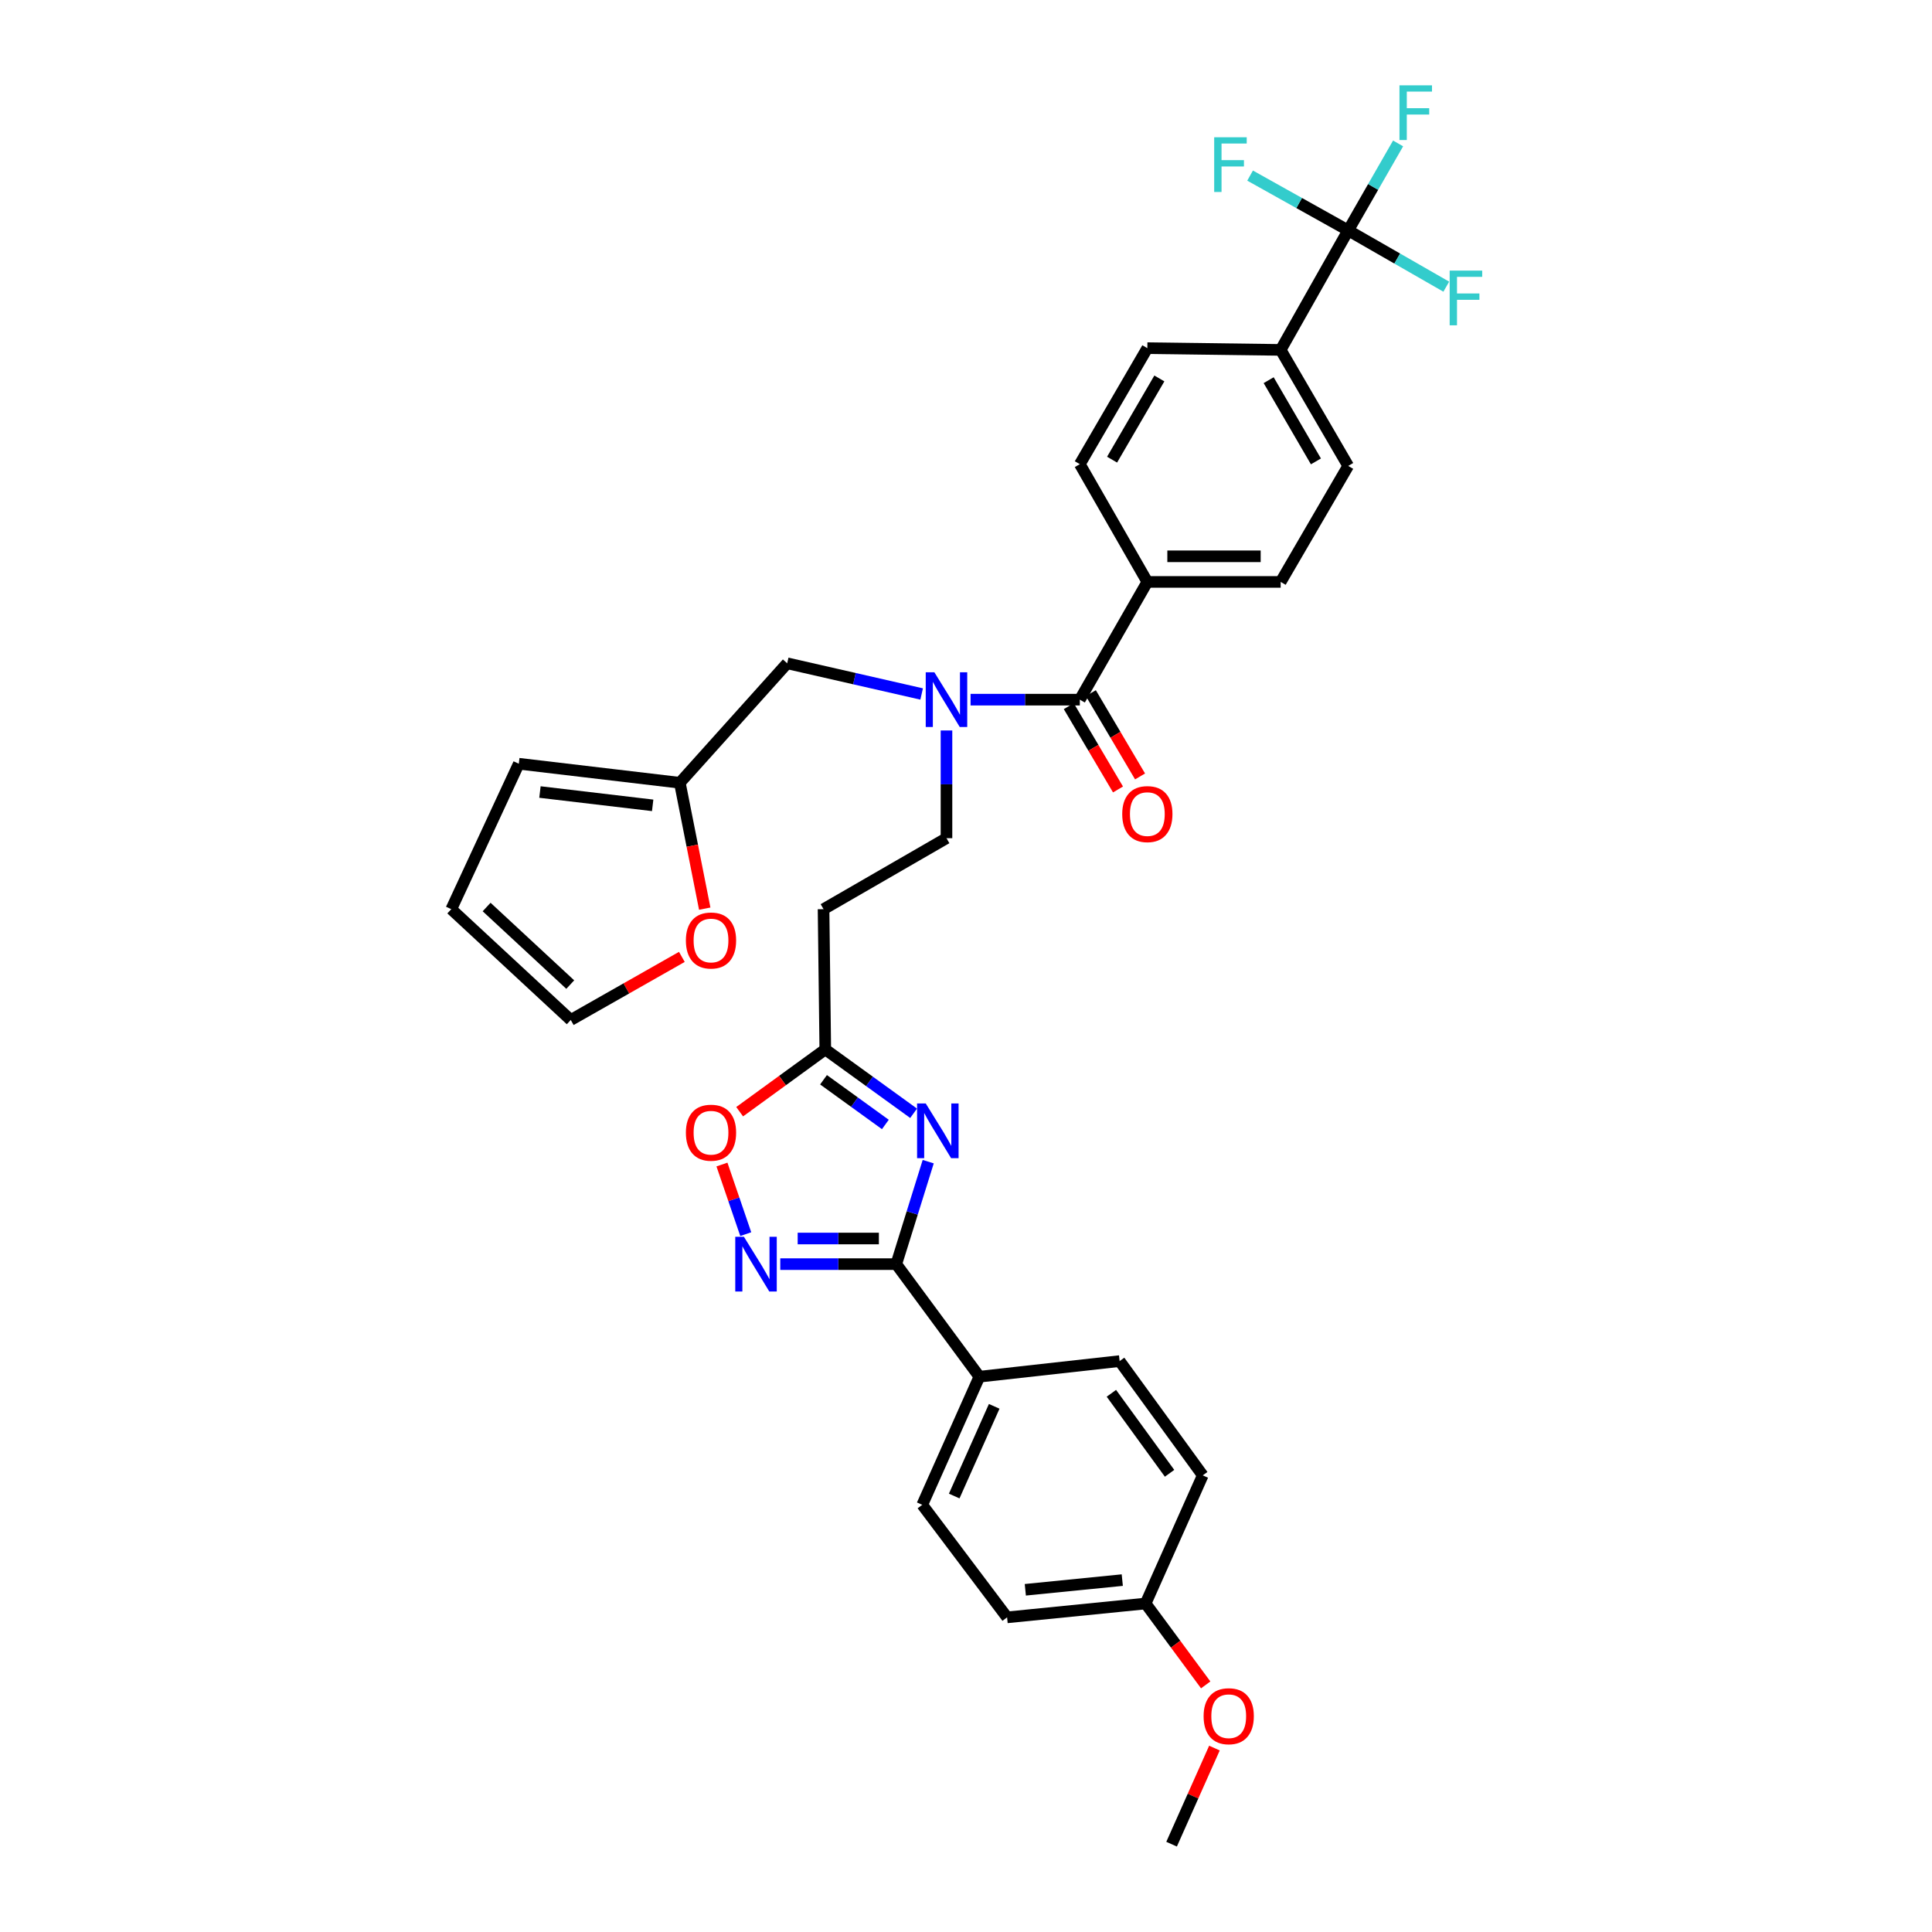 <?xml version='1.0' encoding='iso-8859-1'?>
<svg version='1.1' baseProfile='full'
              xmlns='http://www.w3.org/2000/svg'
                      xmlns:rdkit='http://www.rdkit.org/xml'
                      xmlns:xlink='http://www.w3.org/1999/xlink'
                  xml:space='preserve'
width='1000px' height='1000px' viewBox='0 0 1000 1000'>
<!-- END OF HEADER -->
<rect style='opacity:1.0;fill:#FFFFFF;stroke:none' width='1000' height='1000' x='0' y='0'> </rect>
<path class='bond-0' d='M 477.044,359.206 L 442.247,351.263' style='fill:none;fill-rule:evenodd;stroke:#0000FF;stroke-width:6px;stroke-linecap:butt;stroke-linejoin:miter;stroke-opacity:1' />
<path class='bond-0' d='M 442.247,351.263 L 407.45,343.321' style='fill:none;fill-rule:evenodd;stroke:#000000;stroke-width:6px;stroke-linecap:butt;stroke-linejoin:miter;stroke-opacity:1' />
<path class='bond-1' d='M 489.898,378.092 L 489.898,405.967' style='fill:none;fill-rule:evenodd;stroke:#0000FF;stroke-width:6px;stroke-linecap:butt;stroke-linejoin:miter;stroke-opacity:1' />
<path class='bond-1' d='M 489.898,405.967 L 489.898,433.842' style='fill:none;fill-rule:evenodd;stroke:#000000;stroke-width:6px;stroke-linecap:butt;stroke-linejoin:miter;stroke-opacity:1' />
<path class='bond-2' d='M 502.364,362.14 L 530.638,362.14' style='fill:none;fill-rule:evenodd;stroke:#0000FF;stroke-width:6px;stroke-linecap:butt;stroke-linejoin:miter;stroke-opacity:1' />
<path class='bond-2' d='M 530.638,362.14 L 558.912,362.14' style='fill:none;fill-rule:evenodd;stroke:#000000;stroke-width:6px;stroke-linecap:butt;stroke-linejoin:miter;stroke-opacity:1' />
<path class='bond-3' d='M 463.913,654.31 L 472.178,627.79' style='fill:none;fill-rule:evenodd;stroke:#000000;stroke-width:6px;stroke-linecap:butt;stroke-linejoin:miter;stroke-opacity:1' />
<path class='bond-3' d='M 472.178,627.79 L 480.444,601.271' style='fill:none;fill-rule:evenodd;stroke:#0000FF;stroke-width:6px;stroke-linecap:butt;stroke-linejoin:miter;stroke-opacity:1' />
<path class='bond-4' d='M 463.913,654.31 L 433.89,654.31' style='fill:none;fill-rule:evenodd;stroke:#000000;stroke-width:6px;stroke-linecap:butt;stroke-linejoin:miter;stroke-opacity:1' />
<path class='bond-4' d='M 433.89,654.31 L 403.867,654.31' style='fill:none;fill-rule:evenodd;stroke:#0000FF;stroke-width:6px;stroke-linecap:butt;stroke-linejoin:miter;stroke-opacity:1' />
<path class='bond-4' d='M 454.906,641.052 L 433.89,641.052' style='fill:none;fill-rule:evenodd;stroke:#000000;stroke-width:6px;stroke-linecap:butt;stroke-linejoin:miter;stroke-opacity:1' />
<path class='bond-4' d='M 433.89,641.052 L 412.874,641.052' style='fill:none;fill-rule:evenodd;stroke:#0000FF;stroke-width:6px;stroke-linecap:butt;stroke-linejoin:miter;stroke-opacity:1' />
<path class='bond-5' d='M 463.913,654.31 L 506.927,712.57' style='fill:none;fill-rule:evenodd;stroke:#000000;stroke-width:6px;stroke-linecap:butt;stroke-linejoin:miter;stroke-opacity:1' />
<path class='bond-6' d='M 472.883,576.238 L 450.025,559.71' style='fill:none;fill-rule:evenodd;stroke:#0000FF;stroke-width:6px;stroke-linecap:butt;stroke-linejoin:miter;stroke-opacity:1' />
<path class='bond-6' d='M 450.025,559.71 L 427.167,543.181' style='fill:none;fill-rule:evenodd;stroke:#000000;stroke-width:6px;stroke-linecap:butt;stroke-linejoin:miter;stroke-opacity:1' />
<path class='bond-6' d='M 458.257,582.023 L 442.257,570.453' style='fill:none;fill-rule:evenodd;stroke:#0000FF;stroke-width:6px;stroke-linecap:butt;stroke-linejoin:miter;stroke-opacity:1' />
<path class='bond-6' d='M 442.257,570.453 L 426.256,558.883' style='fill:none;fill-rule:evenodd;stroke:#000000;stroke-width:6px;stroke-linecap:butt;stroke-linejoin:miter;stroke-opacity:1' />
<path class='bond-7' d='M 427.167,543.181 L 405.006,559.299' style='fill:none;fill-rule:evenodd;stroke:#000000;stroke-width:6px;stroke-linecap:butt;stroke-linejoin:miter;stroke-opacity:1' />
<path class='bond-7' d='M 405.006,559.299 L 382.844,575.417' style='fill:none;fill-rule:evenodd;stroke:#FF0000;stroke-width:6px;stroke-linecap:butt;stroke-linejoin:miter;stroke-opacity:1' />
<path class='bond-8' d='M 427.167,543.181 L 426.269,470.588' style='fill:none;fill-rule:evenodd;stroke:#000000;stroke-width:6px;stroke-linecap:butt;stroke-linejoin:miter;stroke-opacity:1' />
<path class='bond-9' d='M 373.68,602.762 L 379.842,620.775' style='fill:none;fill-rule:evenodd;stroke:#FF0000;stroke-width:6px;stroke-linecap:butt;stroke-linejoin:miter;stroke-opacity:1' />
<path class='bond-9' d='M 379.842,620.775 L 386.003,638.788' style='fill:none;fill-rule:evenodd;stroke:#0000FF;stroke-width:6px;stroke-linecap:butt;stroke-linejoin:miter;stroke-opacity:1' />
<path class='bond-10' d='M 506.927,712.57 L 579.52,704.498' style='fill:none;fill-rule:evenodd;stroke:#000000;stroke-width:6px;stroke-linecap:butt;stroke-linejoin:miter;stroke-opacity:1' />
<path class='bond-11' d='M 506.927,712.57 L 477.355,778.888' style='fill:none;fill-rule:evenodd;stroke:#000000;stroke-width:6px;stroke-linecap:butt;stroke-linejoin:miter;stroke-opacity:1' />
<path class='bond-11' d='M 514.6,727.917 L 493.899,774.34' style='fill:none;fill-rule:evenodd;stroke:#000000;stroke-width:6px;stroke-linecap:butt;stroke-linejoin:miter;stroke-opacity:1' />
<path class='bond-12' d='M 592.962,829.975 L 521.267,837.141' style='fill:none;fill-rule:evenodd;stroke:#000000;stroke-width:6px;stroke-linecap:butt;stroke-linejoin:miter;stroke-opacity:1' />
<path class='bond-12' d='M 580.889,817.858 L 530.703,822.874' style='fill:none;fill-rule:evenodd;stroke:#000000;stroke-width:6px;stroke-linecap:butt;stroke-linejoin:miter;stroke-opacity:1' />
<path class='bond-13' d='M 592.962,829.975 L 608.516,851.036' style='fill:none;fill-rule:evenodd;stroke:#000000;stroke-width:6px;stroke-linecap:butt;stroke-linejoin:miter;stroke-opacity:1' />
<path class='bond-13' d='M 608.516,851.036 L 624.071,872.097' style='fill:none;fill-rule:evenodd;stroke:#FF0000;stroke-width:6px;stroke-linecap:butt;stroke-linejoin:miter;stroke-opacity:1' />
<path class='bond-14' d='M 592.962,829.975 L 622.541,763.649' style='fill:none;fill-rule:evenodd;stroke:#000000;stroke-width:6px;stroke-linecap:butt;stroke-linejoin:miter;stroke-opacity:1' />
<path class='bond-15' d='M 579.52,704.498 L 622.541,763.649' style='fill:none;fill-rule:evenodd;stroke:#000000;stroke-width:6px;stroke-linecap:butt;stroke-linejoin:miter;stroke-opacity:1' />
<path class='bond-15' d='M 575.252,721.169 L 605.366,762.575' style='fill:none;fill-rule:evenodd;stroke:#000000;stroke-width:6px;stroke-linecap:butt;stroke-linejoin:miter;stroke-opacity:1' />
<path class='bond-16' d='M 477.355,778.888 L 521.267,837.141' style='fill:none;fill-rule:evenodd;stroke:#000000;stroke-width:6px;stroke-linecap:butt;stroke-linejoin:miter;stroke-opacity:1' />
<path class='bond-17' d='M 628.592,904.803 L 617.502,929.674' style='fill:none;fill-rule:evenodd;stroke:#FF0000;stroke-width:6px;stroke-linecap:butt;stroke-linejoin:miter;stroke-opacity:1' />
<path class='bond-17' d='M 617.502,929.674 L 606.411,954.545' style='fill:none;fill-rule:evenodd;stroke:#000000;stroke-width:6px;stroke-linecap:butt;stroke-linejoin:miter;stroke-opacity:1' />
<path class='bond-18' d='M 351.878,405.161 L 407.45,343.321' style='fill:none;fill-rule:evenodd;stroke:#000000;stroke-width:6px;stroke-linecap:butt;stroke-linejoin:miter;stroke-opacity:1' />
<path class='bond-19' d='M 351.878,405.161 L 358.325,437.74' style='fill:none;fill-rule:evenodd;stroke:#000000;stroke-width:6px;stroke-linecap:butt;stroke-linejoin:miter;stroke-opacity:1' />
<path class='bond-19' d='M 358.325,437.74 L 364.771,470.319' style='fill:none;fill-rule:evenodd;stroke:#FF0000;stroke-width:6px;stroke-linecap:butt;stroke-linejoin:miter;stroke-opacity:1' />
<path class='bond-20' d='M 351.878,405.161 L 268.531,395.306' style='fill:none;fill-rule:evenodd;stroke:#000000;stroke-width:6px;stroke-linecap:butt;stroke-linejoin:miter;stroke-opacity:1' />
<path class='bond-20' d='M 337.819,416.849 L 279.477,409.95' style='fill:none;fill-rule:evenodd;stroke:#000000;stroke-width:6px;stroke-linecap:butt;stroke-linejoin:miter;stroke-opacity:1' />
<path class='bond-21' d='M 426.269,470.588 L 489.898,433.842' style='fill:none;fill-rule:evenodd;stroke:#000000;stroke-width:6px;stroke-linecap:butt;stroke-linejoin:miter;stroke-opacity:1' />
<path class='bond-22' d='M 352.929,495.286 L 324.176,511.614' style='fill:none;fill-rule:evenodd;stroke:#FF0000;stroke-width:6px;stroke-linecap:butt;stroke-linejoin:miter;stroke-opacity:1' />
<path class='bond-22' d='M 324.176,511.614 L 295.422,527.942' style='fill:none;fill-rule:evenodd;stroke:#000000;stroke-width:6px;stroke-linecap:butt;stroke-linejoin:miter;stroke-opacity:1' />
<path class='bond-23' d='M 268.531,395.306 L 233.583,470.588' style='fill:none;fill-rule:evenodd;stroke:#000000;stroke-width:6px;stroke-linecap:butt;stroke-linejoin:miter;stroke-opacity:1' />
<path class='bond-24' d='M 295.422,527.942 L 233.583,470.588' style='fill:none;fill-rule:evenodd;stroke:#000000;stroke-width:6px;stroke-linecap:butt;stroke-linejoin:miter;stroke-opacity:1' />
<path class='bond-24' d='M 295.162,509.618 L 251.874,469.47' style='fill:none;fill-rule:evenodd;stroke:#000000;stroke-width:6px;stroke-linecap:butt;stroke-linejoin:miter;stroke-opacity:1' />
<path class='bond-25' d='M 697.823,119.266 L 662.874,181.106' style='fill:none;fill-rule:evenodd;stroke:#000000;stroke-width:6px;stroke-linecap:butt;stroke-linejoin:miter;stroke-opacity:1' />
<path class='bond-26' d='M 697.823,119.266 L 710.736,96.754' style='fill:none;fill-rule:evenodd;stroke:#000000;stroke-width:6px;stroke-linecap:butt;stroke-linejoin:miter;stroke-opacity:1' />
<path class='bond-26' d='M 710.736,96.754 L 723.65,74.241' style='fill:none;fill-rule:evenodd;stroke:#33CCCC;stroke-width:6px;stroke-linecap:butt;stroke-linejoin:miter;stroke-opacity:1' />
<path class='bond-27' d='M 697.823,119.266 L 672.435,105.078' style='fill:none;fill-rule:evenodd;stroke:#000000;stroke-width:6px;stroke-linecap:butt;stroke-linejoin:miter;stroke-opacity:1' />
<path class='bond-27' d='M 672.435,105.078 L 647.047,90.889' style='fill:none;fill-rule:evenodd;stroke:#33CCCC;stroke-width:6px;stroke-linecap:butt;stroke-linejoin:miter;stroke-opacity:1' />
<path class='bond-28' d='M 697.823,119.266 L 723.206,133.825' style='fill:none;fill-rule:evenodd;stroke:#000000;stroke-width:6px;stroke-linecap:butt;stroke-linejoin:miter;stroke-opacity:1' />
<path class='bond-28' d='M 723.206,133.825 L 748.588,148.385' style='fill:none;fill-rule:evenodd;stroke:#33CCCC;stroke-width:6px;stroke-linecap:butt;stroke-linejoin:miter;stroke-opacity:1' />
<path class='bond-29' d='M 558.912,362.14 L 593.861,301.198' style='fill:none;fill-rule:evenodd;stroke:#000000;stroke-width:6px;stroke-linecap:butt;stroke-linejoin:miter;stroke-opacity:1' />
<path class='bond-30' d='M 553.205,365.512 L 565.941,387.069' style='fill:none;fill-rule:evenodd;stroke:#000000;stroke-width:6px;stroke-linecap:butt;stroke-linejoin:miter;stroke-opacity:1' />
<path class='bond-30' d='M 565.941,387.069 L 578.678,408.626' style='fill:none;fill-rule:evenodd;stroke:#FF0000;stroke-width:6px;stroke-linecap:butt;stroke-linejoin:miter;stroke-opacity:1' />
<path class='bond-30' d='M 564.619,358.768 L 577.356,380.325' style='fill:none;fill-rule:evenodd;stroke:#000000;stroke-width:6px;stroke-linecap:butt;stroke-linejoin:miter;stroke-opacity:1' />
<path class='bond-30' d='M 577.356,380.325 L 590.092,401.882' style='fill:none;fill-rule:evenodd;stroke:#FF0000;stroke-width:6px;stroke-linecap:butt;stroke-linejoin:miter;stroke-opacity:1' />
<path class='bond-31' d='M 662.874,181.106 L 697.823,241.156' style='fill:none;fill-rule:evenodd;stroke:#000000;stroke-width:6px;stroke-linecap:butt;stroke-linejoin:miter;stroke-opacity:1' />
<path class='bond-31' d='M 656.658,196.782 L 681.122,238.817' style='fill:none;fill-rule:evenodd;stroke:#000000;stroke-width:6px;stroke-linecap:butt;stroke-linejoin:miter;stroke-opacity:1' />
<path class='bond-32' d='M 662.874,181.106 L 593.861,180.207' style='fill:none;fill-rule:evenodd;stroke:#000000;stroke-width:6px;stroke-linecap:butt;stroke-linejoin:miter;stroke-opacity:1' />
<path class='bond-33' d='M 593.861,301.198 L 558.912,240.257' style='fill:none;fill-rule:evenodd;stroke:#000000;stroke-width:6px;stroke-linecap:butt;stroke-linejoin:miter;stroke-opacity:1' />
<path class='bond-34' d='M 593.861,301.198 L 662.874,301.198' style='fill:none;fill-rule:evenodd;stroke:#000000;stroke-width:6px;stroke-linecap:butt;stroke-linejoin:miter;stroke-opacity:1' />
<path class='bond-34' d='M 604.213,287.941 L 652.522,287.941' style='fill:none;fill-rule:evenodd;stroke:#000000;stroke-width:6px;stroke-linecap:butt;stroke-linejoin:miter;stroke-opacity:1' />
<path class='bond-35' d='M 697.823,241.156 L 662.874,301.198' style='fill:none;fill-rule:evenodd;stroke:#000000;stroke-width:6px;stroke-linecap:butt;stroke-linejoin:miter;stroke-opacity:1' />
<path class='bond-36' d='M 593.861,180.207 L 558.912,240.257' style='fill:none;fill-rule:evenodd;stroke:#000000;stroke-width:6px;stroke-linecap:butt;stroke-linejoin:miter;stroke-opacity:1' />
<path class='bond-36' d='M 600.077,195.883 L 575.613,237.918' style='fill:none;fill-rule:evenodd;stroke:#000000;stroke-width:6px;stroke-linecap:butt;stroke-linejoin:miter;stroke-opacity:1' />
<path  class='atom-0' d='M 483.638 347.98
L 492.918 362.98
Q 493.838 364.46, 495.318 367.14
Q 496.798 369.82, 496.878 369.98
L 496.878 347.98
L 500.638 347.98
L 500.638 376.3
L 496.758 376.3
L 486.798 359.9
Q 485.638 357.98, 484.398 355.78
Q 483.198 353.58, 482.838 352.9
L 482.838 376.3
L 479.158 376.3
L 479.158 347.98
L 483.638 347.98
' fill='#0000FF'/>
<path  class='atom-2' d='M 479.16 571.144
L 488.44 586.144
Q 489.36 587.624, 490.84 590.304
Q 492.32 592.984, 492.4 593.144
L 492.4 571.144
L 496.16 571.144
L 496.16 599.464
L 492.28 599.464
L 482.32 583.064
Q 481.16 581.144, 479.92 578.944
Q 478.72 576.744, 478.36 576.064
L 478.36 599.464
L 474.68 599.464
L 474.68 571.144
L 479.16 571.144
' fill='#0000FF'/>
<path  class='atom-4' d='M 355.016 586.282
Q 355.016 579.482, 358.376 575.682
Q 361.736 571.882, 368.016 571.882
Q 374.296 571.882, 377.656 575.682
Q 381.016 579.482, 381.016 586.282
Q 381.016 593.162, 377.616 597.082
Q 374.216 600.962, 368.016 600.962
Q 361.776 600.962, 358.376 597.082
Q 355.016 593.202, 355.016 586.282
M 368.016 597.762
Q 372.336 597.762, 374.656 594.882
Q 377.016 591.962, 377.016 586.282
Q 377.016 580.722, 374.656 577.922
Q 372.336 575.082, 368.016 575.082
Q 363.696 575.082, 361.336 577.882
Q 359.016 580.682, 359.016 586.282
Q 359.016 592.002, 361.336 594.882
Q 363.696 597.762, 368.016 597.762
' fill='#FF0000'/>
<path  class='atom-5' d='M 385.052 640.15
L 394.332 655.15
Q 395.252 656.63, 396.732 659.31
Q 398.212 661.99, 398.292 662.15
L 398.292 640.15
L 402.052 640.15
L 402.052 668.47
L 398.172 668.47
L 388.212 652.07
Q 387.052 650.15, 385.812 647.95
Q 384.612 645.75, 384.252 645.07
L 384.252 668.47
L 380.572 668.47
L 380.572 640.15
L 385.052 640.15
' fill='#0000FF'/>
<path  class='atom-12' d='M 622.983 888.307
Q 622.983 881.507, 626.343 877.707
Q 629.703 873.907, 635.983 873.907
Q 642.263 873.907, 645.623 877.707
Q 648.983 881.507, 648.983 888.307
Q 648.983 895.187, 645.583 899.107
Q 642.183 902.987, 635.983 902.987
Q 629.743 902.987, 626.343 899.107
Q 622.983 895.227, 622.983 888.307
M 635.983 899.787
Q 640.303 899.787, 642.623 896.907
Q 644.983 893.987, 644.983 888.307
Q 644.983 882.747, 642.623 879.947
Q 640.303 877.107, 635.983 877.107
Q 631.663 877.107, 629.303 879.907
Q 626.983 882.707, 626.983 888.307
Q 626.983 894.027, 629.303 896.907
Q 631.663 899.787, 635.983 899.787
' fill='#FF0000'/>
<path  class='atom-17' d='M 355.016 486.798
Q 355.016 479.998, 358.376 476.198
Q 361.736 472.398, 368.016 472.398
Q 374.296 472.398, 377.656 476.198
Q 381.016 479.998, 381.016 486.798
Q 381.016 493.678, 377.616 497.598
Q 374.216 501.478, 368.016 501.478
Q 361.776 501.478, 358.376 497.598
Q 355.016 493.718, 355.016 486.798
M 368.016 498.278
Q 372.336 498.278, 374.656 495.398
Q 377.016 492.478, 377.016 486.798
Q 377.016 481.238, 374.656 478.438
Q 372.336 475.598, 368.016 475.598
Q 363.696 475.598, 361.336 478.398
Q 359.016 481.198, 359.016 486.798
Q 359.016 492.518, 361.336 495.398
Q 363.696 498.278, 368.016 498.278
' fill='#FF0000'/>
<path  class='atom-26' d='M 580.861 421.371
Q 580.861 414.571, 584.221 410.771
Q 587.581 406.971, 593.861 406.971
Q 600.141 406.971, 603.501 410.771
Q 606.861 414.571, 606.861 421.371
Q 606.861 428.251, 603.461 432.171
Q 600.061 436.051, 593.861 436.051
Q 587.621 436.051, 584.221 432.171
Q 580.861 428.291, 580.861 421.371
M 593.861 432.851
Q 598.181 432.851, 600.501 429.971
Q 602.861 427.051, 602.861 421.371
Q 602.861 415.811, 600.501 413.011
Q 598.181 410.171, 593.861 410.171
Q 589.541 410.171, 587.181 412.971
Q 584.861 415.771, 584.861 421.371
Q 584.861 427.091, 587.181 429.971
Q 589.541 432.851, 593.861 432.851
' fill='#FF0000'/>
<path  class='atom-31' d='M 724.359 44.165
L 741.199 44.165
L 741.199 47.405
L 728.159 47.405
L 728.159 56.005
L 739.759 56.005
L 739.759 59.285
L 728.159 59.285
L 728.159 72.485
L 724.359 72.485
L 724.359 44.165
' fill='#33CCCC'/>
<path  class='atom-32' d='M 628.462 71.048
L 645.302 71.048
L 645.302 74.288
L 632.262 74.288
L 632.262 82.888
L 643.862 82.888
L 643.862 86.168
L 632.262 86.168
L 632.262 99.368
L 628.462 99.368
L 628.462 71.048
' fill='#33CCCC'/>
<path  class='atom-33' d='M 750.344 140.062
L 767.184 140.062
L 767.184 143.302
L 754.144 143.302
L 754.144 151.902
L 765.744 151.902
L 765.744 155.182
L 754.144 155.182
L 754.144 168.382
L 750.344 168.382
L 750.344 140.062
' fill='#33CCCC'/>
</svg>
